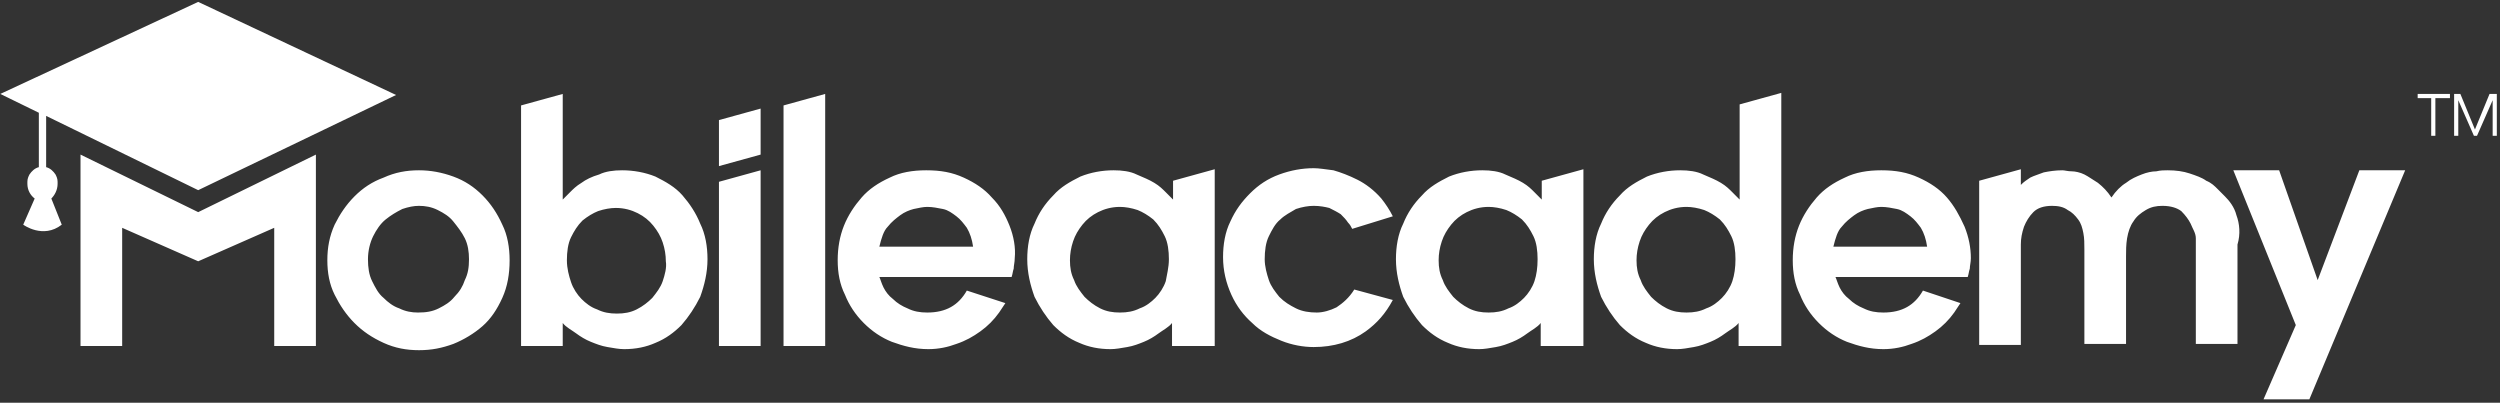 <?xml version="1.0" encoding="UTF-8"?>
<svg width="478px" height="77px" viewBox="0 0 478 77" version="1.1" xmlns="http://www.w3.org/2000/svg" xmlns:xlink="http://www.w3.org/1999/xlink">
    <rect x="0" y="0" width="478" height="77" fill="#333333" stroke="none"/>
    <title>g20</title>
    <g id="Page-1" stroke="none" stroke-width="1" fill="none" fill-rule="evenodd">
        <g id="Logo-MobileAcademy-(1)-(2)" transform="translate(-24, -10)" fill="#FFFFFF" fill-rule="nonzero">
            <g id="g10" transform="translate(258.059, 49.027) scale(-1, 1) rotate(-180) translate(-258.059, -49.027) translate(0, 0)">
                <g id="g14" transform="translate(24.059, 11.699)">
                    <g id="g20" transform="translate(0, 0)">
                        <path d="M137.405,44.596 L145.371,46.796 L145.371,55.595 L137.405,53.395 L137.405,44.596 Z M350.483,29.197 C350.881,30.797 351.28,32.197 352.076,32.997 C352.872,33.997 353.669,34.597 354.465,35.197 C355.263,35.796 356.257,36.197 357.055,36.396 C358.051,36.596 358.847,36.796 359.643,36.796 C360.639,36.796 361.635,36.596 362.631,36.396 C363.625,36.197 364.423,35.596 365.219,34.996 C366.016,34.397 366.613,33.597 367.211,32.797 C367.808,31.797 368.205,30.597 368.405,29.197 L350.483,29.197 Z M372.188,38.596 C370.795,40.196 369.003,41.396 366.812,42.396 C364.621,43.396 362.431,43.796 359.643,43.796 C357.055,43.796 354.665,43.396 352.673,42.396 C350.483,41.396 348.691,40.196 347.296,38.596 C345.903,36.996 344.708,35.197 343.911,33.197 C343.115,31.197 342.716,28.997 342.716,26.597 C342.716,24.197 343.115,21.997 344.111,19.999 C344.907,17.999 346.101,16.199 347.695,14.599 C349.288,12.999 351.08,11.799 353.072,10.999 C355.263,10.199 357.452,9.599 360.041,9.599 C362.033,9.599 363.825,9.999 365.419,10.599 C367.211,11.199 368.604,11.999 369.999,12.999 C371.392,13.999 372.587,15.199 373.583,16.599 C373.981,17.199 374.379,17.799 374.777,18.399 L367.608,20.797 C366.016,17.999 363.625,16.599 360.041,16.599 C358.648,16.599 357.452,16.799 356.257,17.399 C355.263,17.799 354.267,18.399 353.469,19.197 C352.673,19.797 352.076,20.597 351.677,21.397 C351.28,22.197 351.08,22.997 350.881,23.397 L376.172,23.397 C376.371,23.997 376.371,24.397 376.569,24.997 C376.569,25.597 376.769,26.197 376.769,26.997 C376.769,28.997 376.371,30.997 375.575,32.997 C374.579,35.197 373.583,36.996 372.188,38.596 M475.94,58.395 L473.152,51.595 L470.364,58.395 L469.169,58.395 L469.169,50.396 L469.965,50.396 L469.965,57.195 L472.952,50.396 L473.549,50.396 L476.537,57.195 L476.537,50.396 L477.333,50.396 L477.333,58.395 L475.94,58.395 Z M462.199,57.595 L464.788,57.595 L464.788,50.396 L465.584,50.396 L465.584,57.595 L468.372,57.595 L468.372,58.395 L462.199,58.395 L462.199,57.595 Z M244.74,34.397 C245.537,35.197 246.732,35.796 247.728,36.396 C248.923,36.796 250.117,36.996 251.113,36.996 C252.308,36.996 253.304,36.796 254.1,36.596 C254.896,36.197 255.693,35.796 256.291,35.397 C256.888,34.796 257.287,34.397 257.684,33.797 C258.083,33.397 258.281,32.997 258.481,32.597 L266.248,34.996 C265.651,36.197 264.853,37.396 264.057,38.396 C262.663,39.996 261.069,41.196 259.476,41.996 C257.884,42.796 256.291,43.396 254.896,43.796 C253.304,43.996 252.108,44.196 251.113,44.196 C248.923,44.196 246.732,43.796 244.541,42.996 C242.351,42.196 240.559,40.996 238.965,39.396 C237.372,37.796 236.177,36.197 235.181,33.997 C234.187,31.997 233.788,29.597 233.788,27.197 C233.788,24.597 234.385,22.197 235.381,19.999 C236.377,17.799 237.771,15.999 239.364,14.599 C240.957,12.999 242.948,11.999 244.94,11.199 C246.931,10.399 249.121,9.999 251.113,9.999 C254.896,9.999 258.281,10.999 261.069,12.999 C263.26,14.599 264.853,16.399 266.248,18.999 L258.879,20.999 C257.884,19.397 256.689,18.399 255.493,17.599 C254.299,16.999 252.905,16.599 251.711,16.599 C250.316,16.599 248.923,16.799 247.728,17.399 C246.533,17.999 245.537,18.599 244.541,19.599 C243.745,20.597 242.948,21.597 242.549,22.797 C242.152,23.997 241.753,25.397 241.753,26.797 C241.753,28.397 241.952,29.997 242.549,31.197 C243.148,32.397 243.745,33.597 244.74,34.397 M443.081,22.797 L435.713,43.796 L426.952,43.796 L438.9,14.199 L432.727,0 L441.488,0 L459.809,43.796 L451.047,43.796 L443.081,22.797 Z M425.359,38.796 C424.96,39.196 424.561,39.596 423.964,40.196 C423.367,40.796 422.769,41.396 421.775,41.796 C420.977,42.396 419.783,42.796 418.588,43.196 C417.393,43.596 415.999,43.796 414.405,43.796 C413.808,43.796 413.012,43.796 412.215,43.596 C411.419,43.596 410.423,43.396 409.428,42.996 C408.432,42.596 407.436,42.196 406.44,41.396 C405.444,40.796 404.449,39.796 403.652,38.596 C402.856,39.796 402.059,40.596 401.064,41.396 C400.068,41.996 399.272,42.596 398.475,42.996 C397.679,43.396 396.683,43.596 396.085,43.596 C395.288,43.596 394.691,43.796 394.293,43.796 C392.899,43.796 391.704,43.596 390.708,43.396 C389.713,42.996 388.916,42.796 388.12,42.396 C387.523,41.996 386.925,41.596 386.527,41.196 L386.327,40.996 L386.327,43.996 L378.361,41.796 L378.361,10.399 L386.327,10.399 L386.327,29.597 C386.327,30.797 386.527,31.797 386.925,32.997 C387.323,33.997 387.92,34.996 388.717,35.796 C389.513,36.596 390.708,36.996 392.301,36.996 C393.496,36.996 394.492,36.796 395.288,36.197 C396.085,35.796 396.683,35.197 397.28,34.397 C397.877,33.597 398.076,32.797 398.276,31.797 C398.475,30.797 398.475,29.797 398.475,28.597 L398.475,10.599 L406.44,10.599 L406.44,27.397 C406.44,28.397 406.44,29.597 406.64,30.797 C406.839,31.997 407.237,33.197 407.835,33.997 C408.432,34.996 409.228,35.596 410.224,36.197 C411.22,36.796 412.215,36.996 413.411,36.996 C415.003,36.996 416.199,36.596 416.995,35.996 C417.791,35.197 418.389,34.397 418.787,33.597 C419.185,32.597 419.783,31.797 419.783,30.797 L419.783,10.599 L427.748,10.599 L427.748,29.597 C428.345,31.597 428.147,33.597 427.549,35.197 C427.151,36.796 426.155,37.996 425.359,38.796 M331.167,22.597 C330.768,21.397 329.972,20.197 329.175,19.397 C328.379,18.599 327.383,17.799 326.188,17.399 C324.993,16.799 323.799,16.599 322.404,16.599 C321.011,16.599 319.816,16.799 318.62,17.399 C317.425,17.999 316.431,18.799 315.633,19.599 C314.837,20.597 314.04,21.597 313.643,22.797 C313.045,23.997 312.845,25.197 312.845,26.597 C312.845,27.797 313.045,28.997 313.443,30.197 C313.841,31.397 314.439,32.397 315.235,33.397 C316.032,34.397 317.028,35.197 318.223,35.796 C319.417,36.396 320.811,36.796 322.404,36.796 C323.4,36.796 324.595,36.596 325.789,36.197 C326.785,35.796 327.781,35.197 328.776,34.397 C329.772,33.397 330.369,32.397 330.967,31.197 C331.564,29.997 331.764,28.397 331.764,26.797 C331.764,25.197 331.564,23.797 331.167,22.597 M332.56,38.196 L332.163,38.596 C331.963,38.796 331.764,38.996 331.167,39.596 C330.569,40.196 329.972,40.796 328.976,41.396 C327.98,41.996 326.984,42.396 325.591,42.996 C324.396,43.596 322.803,43.796 321.209,43.796 C319.019,43.796 316.828,43.396 314.837,42.596 C312.845,41.596 311.053,40.596 309.66,38.996 C308.067,37.396 306.872,35.596 306.075,33.597 C305.079,31.597 304.681,29.197 304.681,26.797 C304.681,24.197 305.279,21.797 306.075,19.599 C307.071,17.599 308.265,15.799 309.66,14.199 C311.053,12.799 312.647,11.599 314.637,10.799 C316.431,9.999 318.421,9.599 320.612,9.599 C321.608,9.599 322.604,9.799 323.799,9.999 C324.993,10.199 325.989,10.599 326.984,10.999 C327.98,11.399 328.976,11.999 329.772,12.599 C330.569,13.199 331.764,13.799 332.361,14.599 L332.361,10.199 L340.525,10.199 L340.525,58.595 L332.56,56.395 L332.56,38.196 Z M293.331,22.597 C292.932,21.397 292.136,20.197 291.339,19.397 C290.543,18.599 289.547,17.799 288.352,17.399 C287.157,16.799 285.961,16.599 284.568,16.599 C283.173,16.599 281.979,16.799 280.784,17.399 C279.589,17.999 278.593,18.799 277.797,19.599 C277.001,20.597 276.204,21.597 275.805,22.797 C275.208,23.997 275.009,25.197 275.009,26.597 C275.009,27.797 275.208,28.997 275.607,30.197 C276.005,31.397 276.603,32.397 277.399,33.397 C278.196,34.397 279.192,35.197 280.387,35.796 C281.581,36.396 282.975,36.796 284.568,36.796 C285.564,36.796 286.759,36.596 287.953,36.197 C288.949,35.796 289.945,35.197 290.94,34.397 C291.936,33.397 292.533,32.397 293.131,31.197 C293.728,29.997 293.928,28.397 293.928,26.797 C293.928,25.197 293.728,23.797 293.331,22.597 M294.724,38.196 L294.325,38.596 C294.127,38.796 293.928,38.996 293.331,39.596 C292.733,40.196 292.136,40.796 291.14,41.396 C290.144,41.996 289.148,42.396 287.755,42.996 C286.56,43.596 284.967,43.796 283.373,43.796 C281.183,43.796 278.992,43.396 277.001,42.596 C275.009,41.596 273.217,40.596 271.823,38.996 C270.231,37.396 269.035,35.596 268.239,33.597 C267.243,31.597 266.845,29.197 266.845,26.797 C266.845,24.197 267.443,21.797 268.239,19.599 C269.235,17.599 270.429,15.799 271.823,14.199 C273.217,12.799 274.811,11.599 276.801,10.799 C278.593,9.999 280.585,9.599 282.776,9.599 C283.772,9.599 284.767,9.799 285.961,9.999 C287.157,10.199 288.153,10.599 289.148,10.999 C290.144,11.399 291.14,11.999 291.936,12.599 C292.733,13.199 293.928,13.799 294.525,14.599 L294.525,10.199 L302.689,10.199 L302.689,43.996 L294.724,41.796 L294.724,38.196 Z M222.836,22.597 C222.437,21.397 221.64,20.197 220.844,19.397 C220.048,18.599 219.052,17.799 217.857,17.399 C216.663,16.799 215.467,16.599 214.073,16.599 C212.68,16.599 211.484,16.799 210.289,17.399 C209.095,17.999 208.099,18.799 207.303,19.599 C206.507,20.597 205.709,21.597 205.311,22.797 C204.713,23.997 204.515,25.197 204.515,26.597 C204.515,27.797 204.713,28.997 205.112,30.197 C205.511,31.397 206.108,32.397 206.904,33.397 C207.701,34.397 208.696,35.197 209.892,35.796 C211.087,36.396 212.48,36.796 214.073,36.796 C215.069,36.796 216.264,36.596 217.459,36.197 C218.455,35.796 219.449,35.197 220.445,34.397 C221.441,33.397 222.039,32.397 222.636,31.197 C223.233,29.997 223.433,28.397 223.433,26.797 C223.433,25.197 223.035,23.797 222.836,22.597 M224.229,38.196 L223.831,38.596 C223.632,38.796 223.432,38.996 222.836,39.596 C222.237,40.196 221.64,40.796 220.645,41.396 C219.649,41.996 218.653,42.396 217.26,42.996 C216.064,43.596 214.472,43.796 212.879,43.796 C210.688,43.796 208.497,43.396 206.507,42.596 C204.515,41.596 202.723,40.596 201.328,38.996 C199.736,37.396 198.54,35.596 197.744,33.597 C196.748,31.597 196.351,29.197 196.351,26.797 C196.351,24.197 196.948,21.797 197.744,19.599 C198.74,17.599 199.935,15.799 201.328,14.199 C202.723,12.799 204.316,11.599 206.307,10.799 C208.099,9.999 210.091,9.599 212.281,9.599 C213.277,9.599 214.272,9.799 215.467,9.999 C216.663,10.199 217.657,10.599 218.653,10.999 C219.649,11.399 220.645,11.999 221.441,12.599 C222.237,13.199 223.433,13.799 224.031,14.599 L224.031,10.199 L232.195,10.199 L232.195,43.996 L224.229,41.796 L224.229,38.196 Z M126.652,22.597 C126.253,21.397 125.457,20.397 124.66,19.397 C123.864,18.599 122.868,17.799 121.673,17.199 C120.479,16.599 119.284,16.399 117.889,16.399 C116.496,16.399 115.301,16.599 114.107,17.199 C112.912,17.599 111.916,18.399 111.119,19.197 C110.323,19.999 109.525,21.197 109.128,22.399 C108.729,23.597 108.331,24.997 108.331,26.597 C108.331,28.197 108.531,29.797 109.128,30.997 C109.725,32.197 110.323,33.197 111.319,34.197 C112.315,34.996 113.309,35.596 114.305,35.996 C115.5,36.396 116.695,36.596 117.691,36.596 C119.284,36.596 120.677,36.197 121.872,35.596 C123.068,34.996 124.063,34.197 124.86,33.197 C125.656,32.197 126.253,31.197 126.652,29.997 C127.051,28.797 127.249,27.597 127.249,26.397 C127.448,25.197 127.051,23.797 126.652,22.597 M130.436,38.996 C129.041,40.596 127.249,41.596 125.257,42.596 C123.267,43.396 121.076,43.796 118.885,43.796 C117.292,43.796 115.7,43.596 114.504,42.996 C113.111,42.596 111.916,41.996 111.119,41.396 C110.124,40.796 109.525,40.196 108.929,39.596 C108.331,38.996 108.132,38.796 107.933,38.596 L107.535,38.196 L107.535,58.395 L99.569,56.195 L99.569,10.199 L107.535,10.199 L107.535,14.599 C108.132,13.799 109.327,13.199 110.124,12.599 C110.92,11.999 111.916,11.399 112.912,10.999 C113.907,10.599 114.903,10.199 116.097,9.999 C117.292,9.799 118.288,9.599 119.284,9.599 C121.475,9.599 123.465,9.999 125.257,10.799 C127.249,11.599 128.843,12.799 130.236,14.199 C131.631,15.799 132.825,17.599 133.821,19.599 C134.617,21.797 135.215,24.197 135.215,26.797 C135.215,29.197 134.816,31.597 133.821,33.597 C133.024,35.596 131.829,37.396 130.436,38.996 M15.335,46.796 L15.335,10.199 L23.3,10.199 L23.3,32.797 L37.836,26.397 L52.373,32.797 L52.373,10.199 L60.339,10.199 L60.339,46.796 L37.836,35.796 L15.335,46.796 Z M88.816,22.797 C88.417,21.597 87.82,20.597 86.824,19.599 C86.028,18.599 85.032,17.999 83.837,17.399 C82.643,16.799 81.448,16.599 79.855,16.599 C78.66,16.599 77.465,16.799 76.271,17.399 C75.075,17.799 74.08,18.599 73.283,19.397 C72.287,20.197 71.689,21.397 71.092,22.597 C70.495,23.797 70.296,25.197 70.296,26.797 C70.296,28.397 70.695,29.997 71.292,31.197 C71.889,32.397 72.685,33.597 73.681,34.397 C74.677,35.197 75.673,35.796 76.868,36.396 C78.063,36.796 79.059,36.996 80.053,36.996 C81.248,36.996 82.443,36.796 83.639,36.197 C84.833,35.596 85.829,34.996 86.625,33.997 C87.421,32.997 88.219,31.997 88.816,30.797 C89.413,29.597 89.612,28.197 89.612,26.797 C89.612,25.197 89.413,23.997 88.816,22.797 M92.201,38.996 C90.608,40.596 88.816,41.796 86.625,42.596 C84.435,43.396 82.244,43.796 80.053,43.796 C77.664,43.796 75.473,43.396 73.283,42.396 C71.092,41.596 69.3,40.396 67.707,38.796 C66.115,37.196 64.919,35.397 63.924,33.397 C62.928,31.197 62.529,28.997 62.529,26.597 C62.529,24.197 62.928,21.997 63.924,19.999 C64.919,17.999 66.115,16.199 67.707,14.599 C69.3,12.999 71.092,11.799 73.283,10.799 C75.473,9.799 77.664,9.399 80.053,9.399 C82.443,9.399 84.435,9.799 86.625,10.599 C88.616,11.399 90.608,12.599 92.201,13.999 C93.795,15.399 94.989,17.199 95.984,19.397 C96.98,21.597 97.379,23.997 97.379,26.597 C97.379,28.997 96.98,31.397 95.984,33.397 C94.989,35.596 93.795,37.396 92.201,38.996 M137.405,10.199 L145.371,10.199 L145.371,43.796 L137.405,41.596 L137.405,10.199 Z M168.072,29.197 C168.471,30.797 168.869,32.197 169.665,32.997 C170.463,33.997 171.259,34.597 172.056,35.197 C172.852,35.796 173.848,36.197 174.644,36.396 C175.64,36.596 176.436,36.796 177.233,36.796 C178.228,36.796 179.224,36.596 180.22,36.396 C181.216,36.197 182.012,35.596 182.809,34.996 C183.605,34.397 184.203,33.597 184.8,32.797 C185.397,31.797 185.796,30.597 185.995,29.197 L168.072,29.197 Z M189.58,38.596 C188.185,40.196 186.393,41.396 184.203,42.396 C182.012,43.396 179.821,43.796 177.033,43.796 C174.445,43.796 172.056,43.396 170.064,42.396 C167.873,41.396 166.081,40.196 164.687,38.596 C163.293,36.996 162.099,35.197 161.301,33.197 C160.505,31.197 160.107,28.997 160.107,26.597 C160.107,24.197 160.505,21.997 161.501,19.999 C162.297,17.999 163.492,16.199 165.085,14.599 C166.679,12.999 168.471,11.799 170.463,10.999 C172.653,10.199 174.843,9.599 177.432,9.599 C179.424,9.599 181.216,9.999 182.809,10.599 C184.601,11.199 185.995,11.999 187.389,12.999 C188.783,13.999 189.977,15.199 190.973,16.599 C191.372,17.199 191.769,17.799 192.168,18.399 L184.8,20.797 C183.207,17.999 180.817,16.599 177.233,16.599 C175.839,16.599 174.644,16.799 173.449,17.399 C172.453,17.799 171.457,18.399 170.661,19.197 C169.865,19.797 169.268,20.597 168.869,21.397 C168.471,22.197 168.272,22.997 168.072,23.397 L193.363,23.397 C193.563,23.997 193.563,24.397 193.761,24.997 C193.761,25.597 193.96,26.197 193.96,26.997 C194.16,28.997 193.761,31.197 192.964,33.197 C192.168,35.197 191.172,36.996 189.58,38.596 M149.752,10.199 L157.717,10.199 L157.717,58.395 L149.752,56.195 L149.752,10.199 Z M10.953,41.196 L10.953,41.347 L10.953,41.596 C10.953,42.196 10.753,42.596 10.555,42.996 C10.156,43.596 9.559,44.196 8.763,44.396 L8.763,54.195 L37.836,39.996 L75.673,58.195 L37.836,75.993 L0,58.395 L7.368,54.795 L7.368,44.396 C6.572,44.196 5.975,43.596 5.576,42.996 C5.377,42.596 5.177,42.196 5.177,41.596 L5.177,41.196 C5.177,39.996 5.775,38.996 6.572,38.396 L4.381,33.397 C4.381,33.397 8.165,30.597 11.749,33.397 L9.757,38.396 C10.356,38.996 10.953,39.996 10.953,41.196" id="path22"></path>
                    </g>
                </g>
            </g>
        </g>
    </g>
</svg>